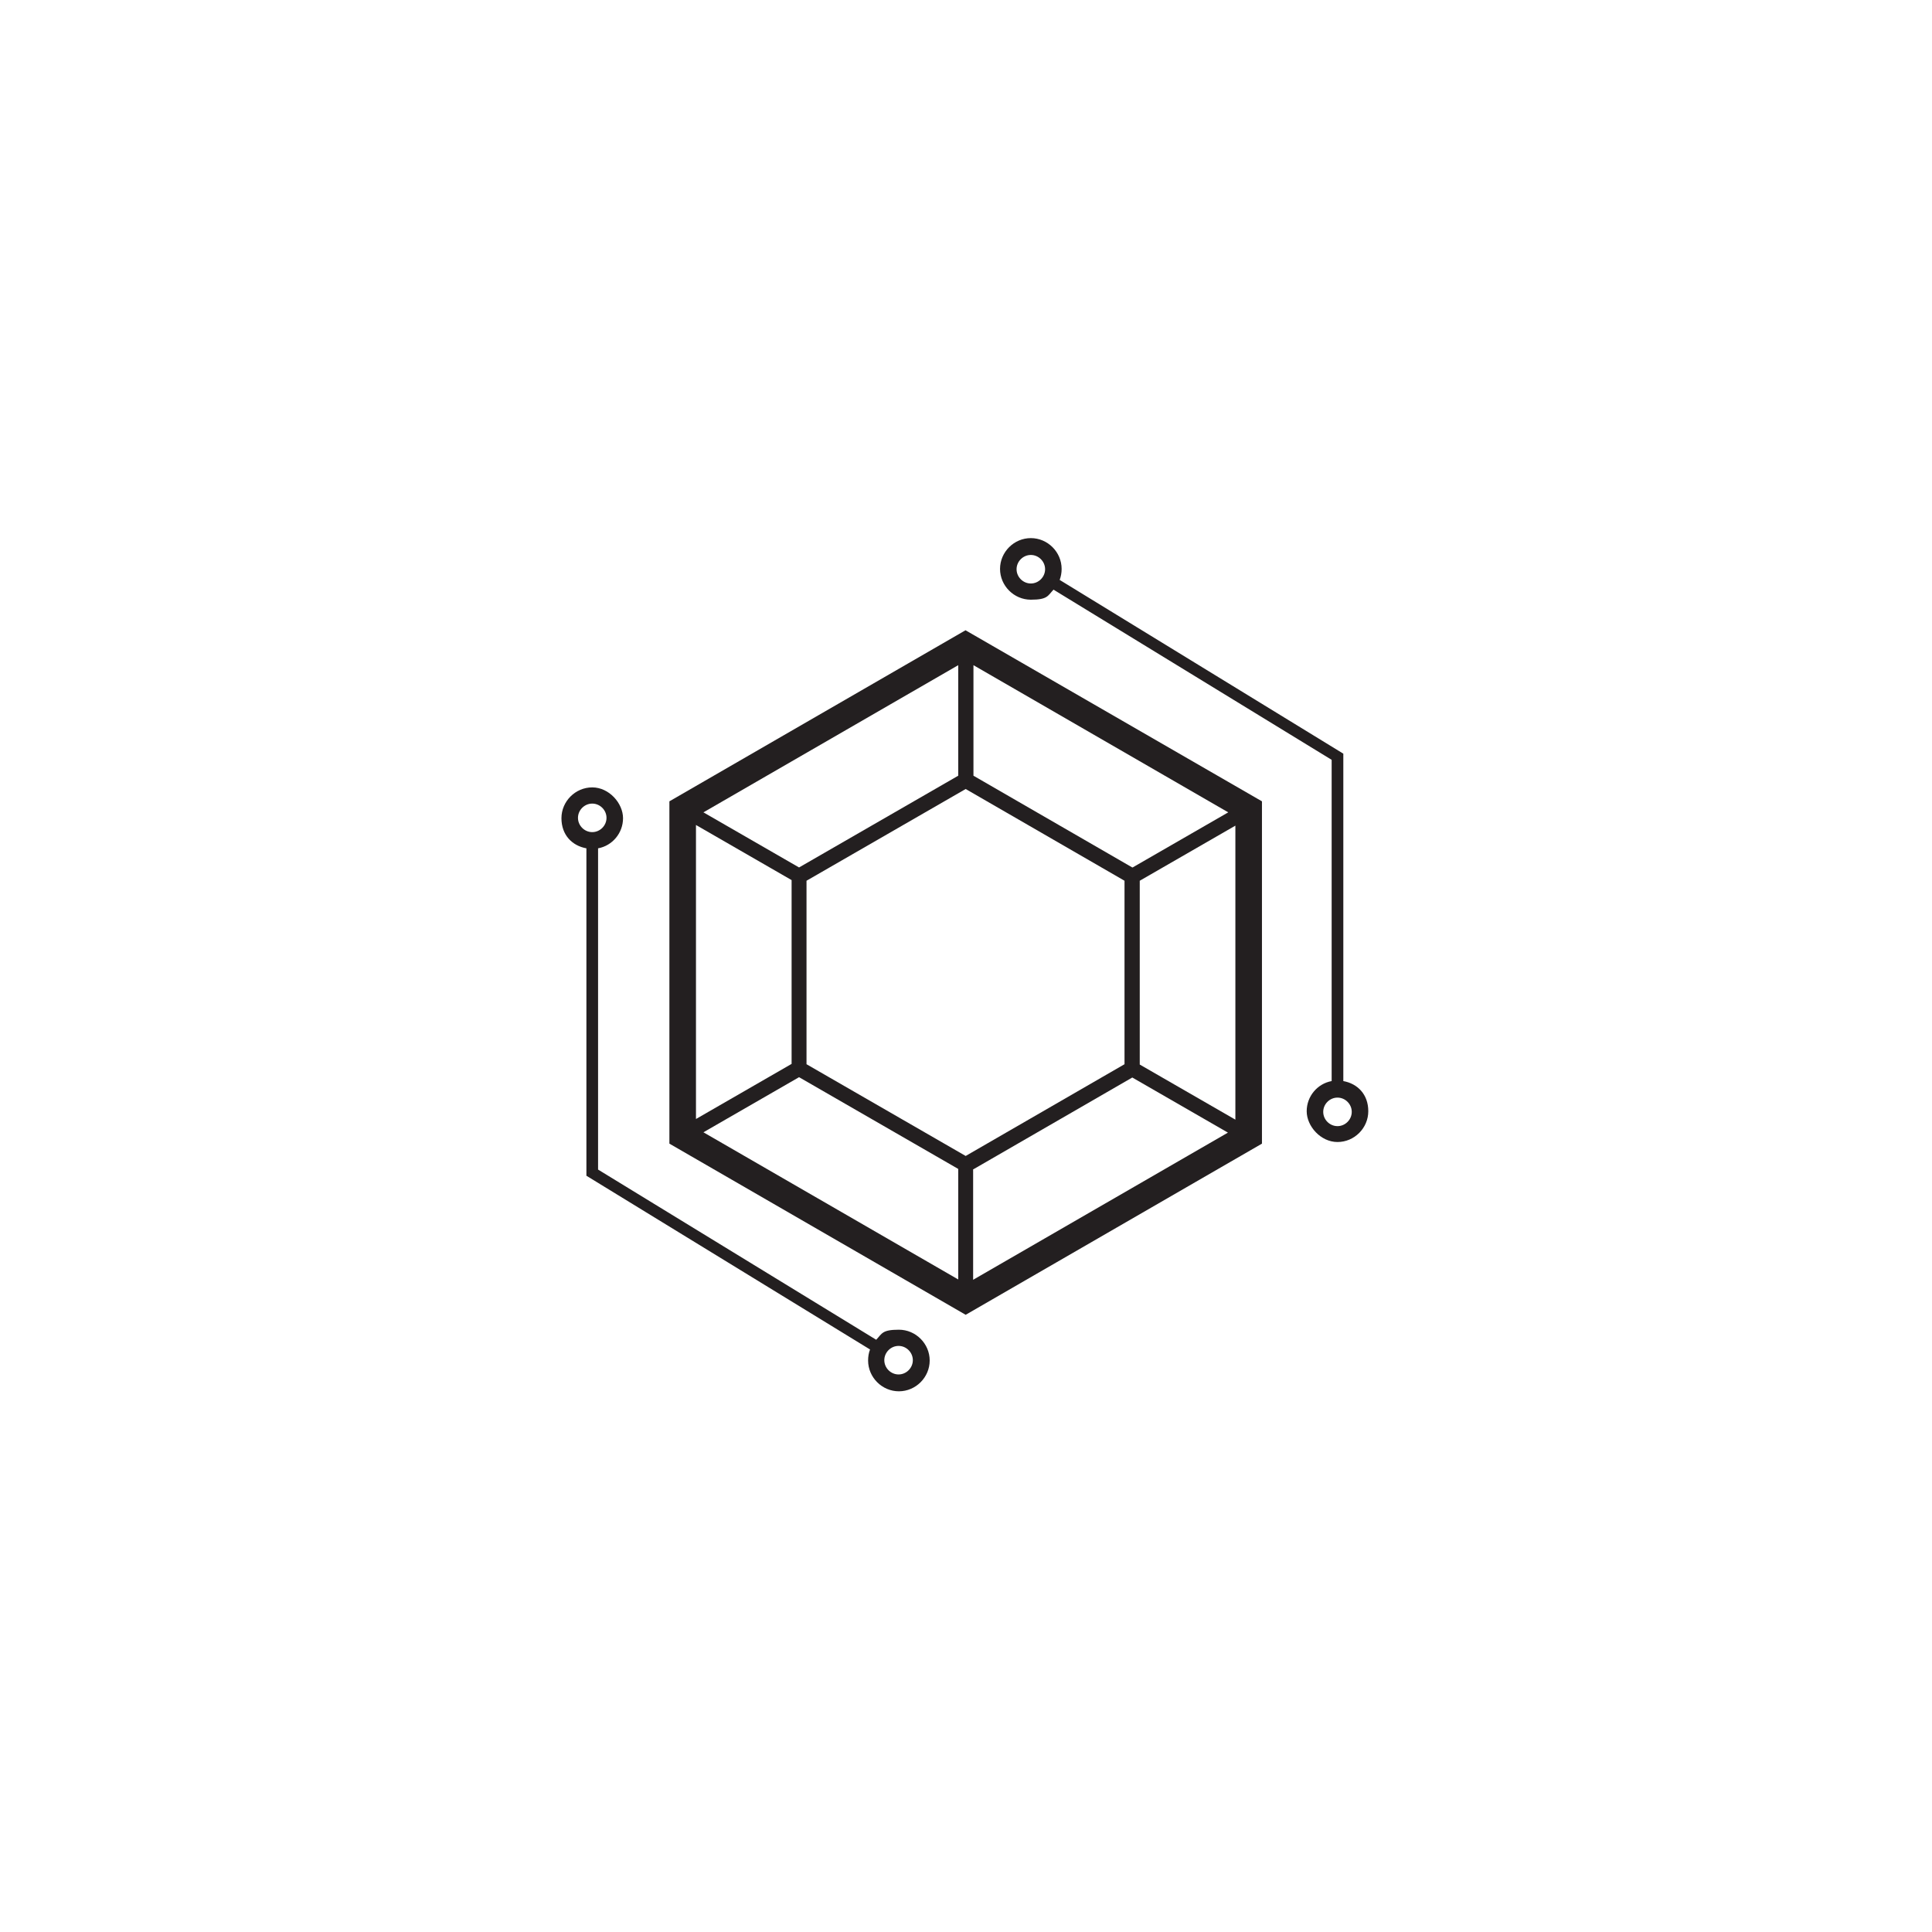 <svg width="596" height="596" viewBox="0 0 596 596" fill="none" xmlns="http://www.w3.org/2000/svg">
<path d="M297.9 194.4L206.5 247.2V352.8L297.9 405.6L389.3 352.8V247.2L297.8 194.4H297.9ZM349.3 267.6L300.3 239.3V205.2L378.9 250.6L349.4 267.6H349.3ZM297.9 356.6L248.8 328.3V271.7L297.9 243.4L346.9 271.7V328.3L297.9 356.6ZM295.6 239.3L246.5 267.6L217 250.6L295.6 205.2V239.3ZM244.2 271.6V328.2L214.7 345.2V254.5L244.2 271.5V271.6ZM246.5 332.3L295.6 360.6V394.7L217 349.3L246.5 332.3ZM300.3 360.7L349.3 332.4L378.8 349.4L300.2 394.8V360.7H300.3ZM351.6 328.3V271.7L381.1 254.7V345.4L351.6 328.4V328.3Z" fill="#231F20"/>
<path d="M414.4 333.6V232.5L326.9 178.9C327.3 177.8 327.5 176.7 327.5 175.5C327.5 170.3 323.2 166 318 166C312.8 166 308.5 170.3 308.5 175.5C308.5 180.7 312.8 185 318 185C323.2 185 323.2 183.8 325 181.9L410.8 234.4V333.5C406.4 334.3 403.1 338.2 403.1 342.8C403.1 347.4 407.4 352.3 412.6 352.3C417.8 352.3 422.1 348 422.1 342.8C422.1 337.6 418.8 334.3 414.4 333.5V333.6ZM318 180C315.6 180 313.6 178 313.6 175.6C313.6 173.2 315.6 171.2 318 171.2C320.4 171.2 322.4 173.2 322.4 175.6C322.4 178 320.4 180 318 180ZM412.6 347.4C410.2 347.4 408.2 345.4 408.2 343C408.2 340.6 410.2 338.6 412.6 338.6C415 338.6 417 340.6 417 343C417 345.4 415 347.4 412.6 347.4Z" fill="#231F20"/>
<path d="M180.899 261.6V362.7L268.399 416.3C267.999 417.3 267.799 418.5 267.799 419.7C267.799 424.9 272.099 429.2 277.299 429.2C282.499 429.2 286.799 424.9 286.799 419.7C286.799 414.5 282.499 410.2 277.299 410.2C272.099 410.2 272.099 411.4 270.299 413.3L184.499 360.8V261.7C188.899 260.9 192.199 257 192.199 252.4C192.199 247.8 187.899 242.9 182.699 242.9C177.499 242.9 173.199 247.2 173.199 252.4C173.199 257.6 176.499 260.9 180.899 261.7V261.6ZM277.199 415.2C279.599 415.2 281.599 417.2 281.599 419.6C281.599 422 279.599 424 277.199 424C274.799 424 272.799 422 272.799 419.6C272.799 417.2 274.799 415.2 277.199 415.2ZM182.699 247.9C185.099 247.9 187.099 249.9 187.099 252.3C187.099 254.7 185.099 256.7 182.699 256.7C180.299 256.7 178.299 254.7 178.299 252.3C178.299 249.9 180.299 247.9 182.699 247.9Z" fill="#231F20"/>
</svg>
